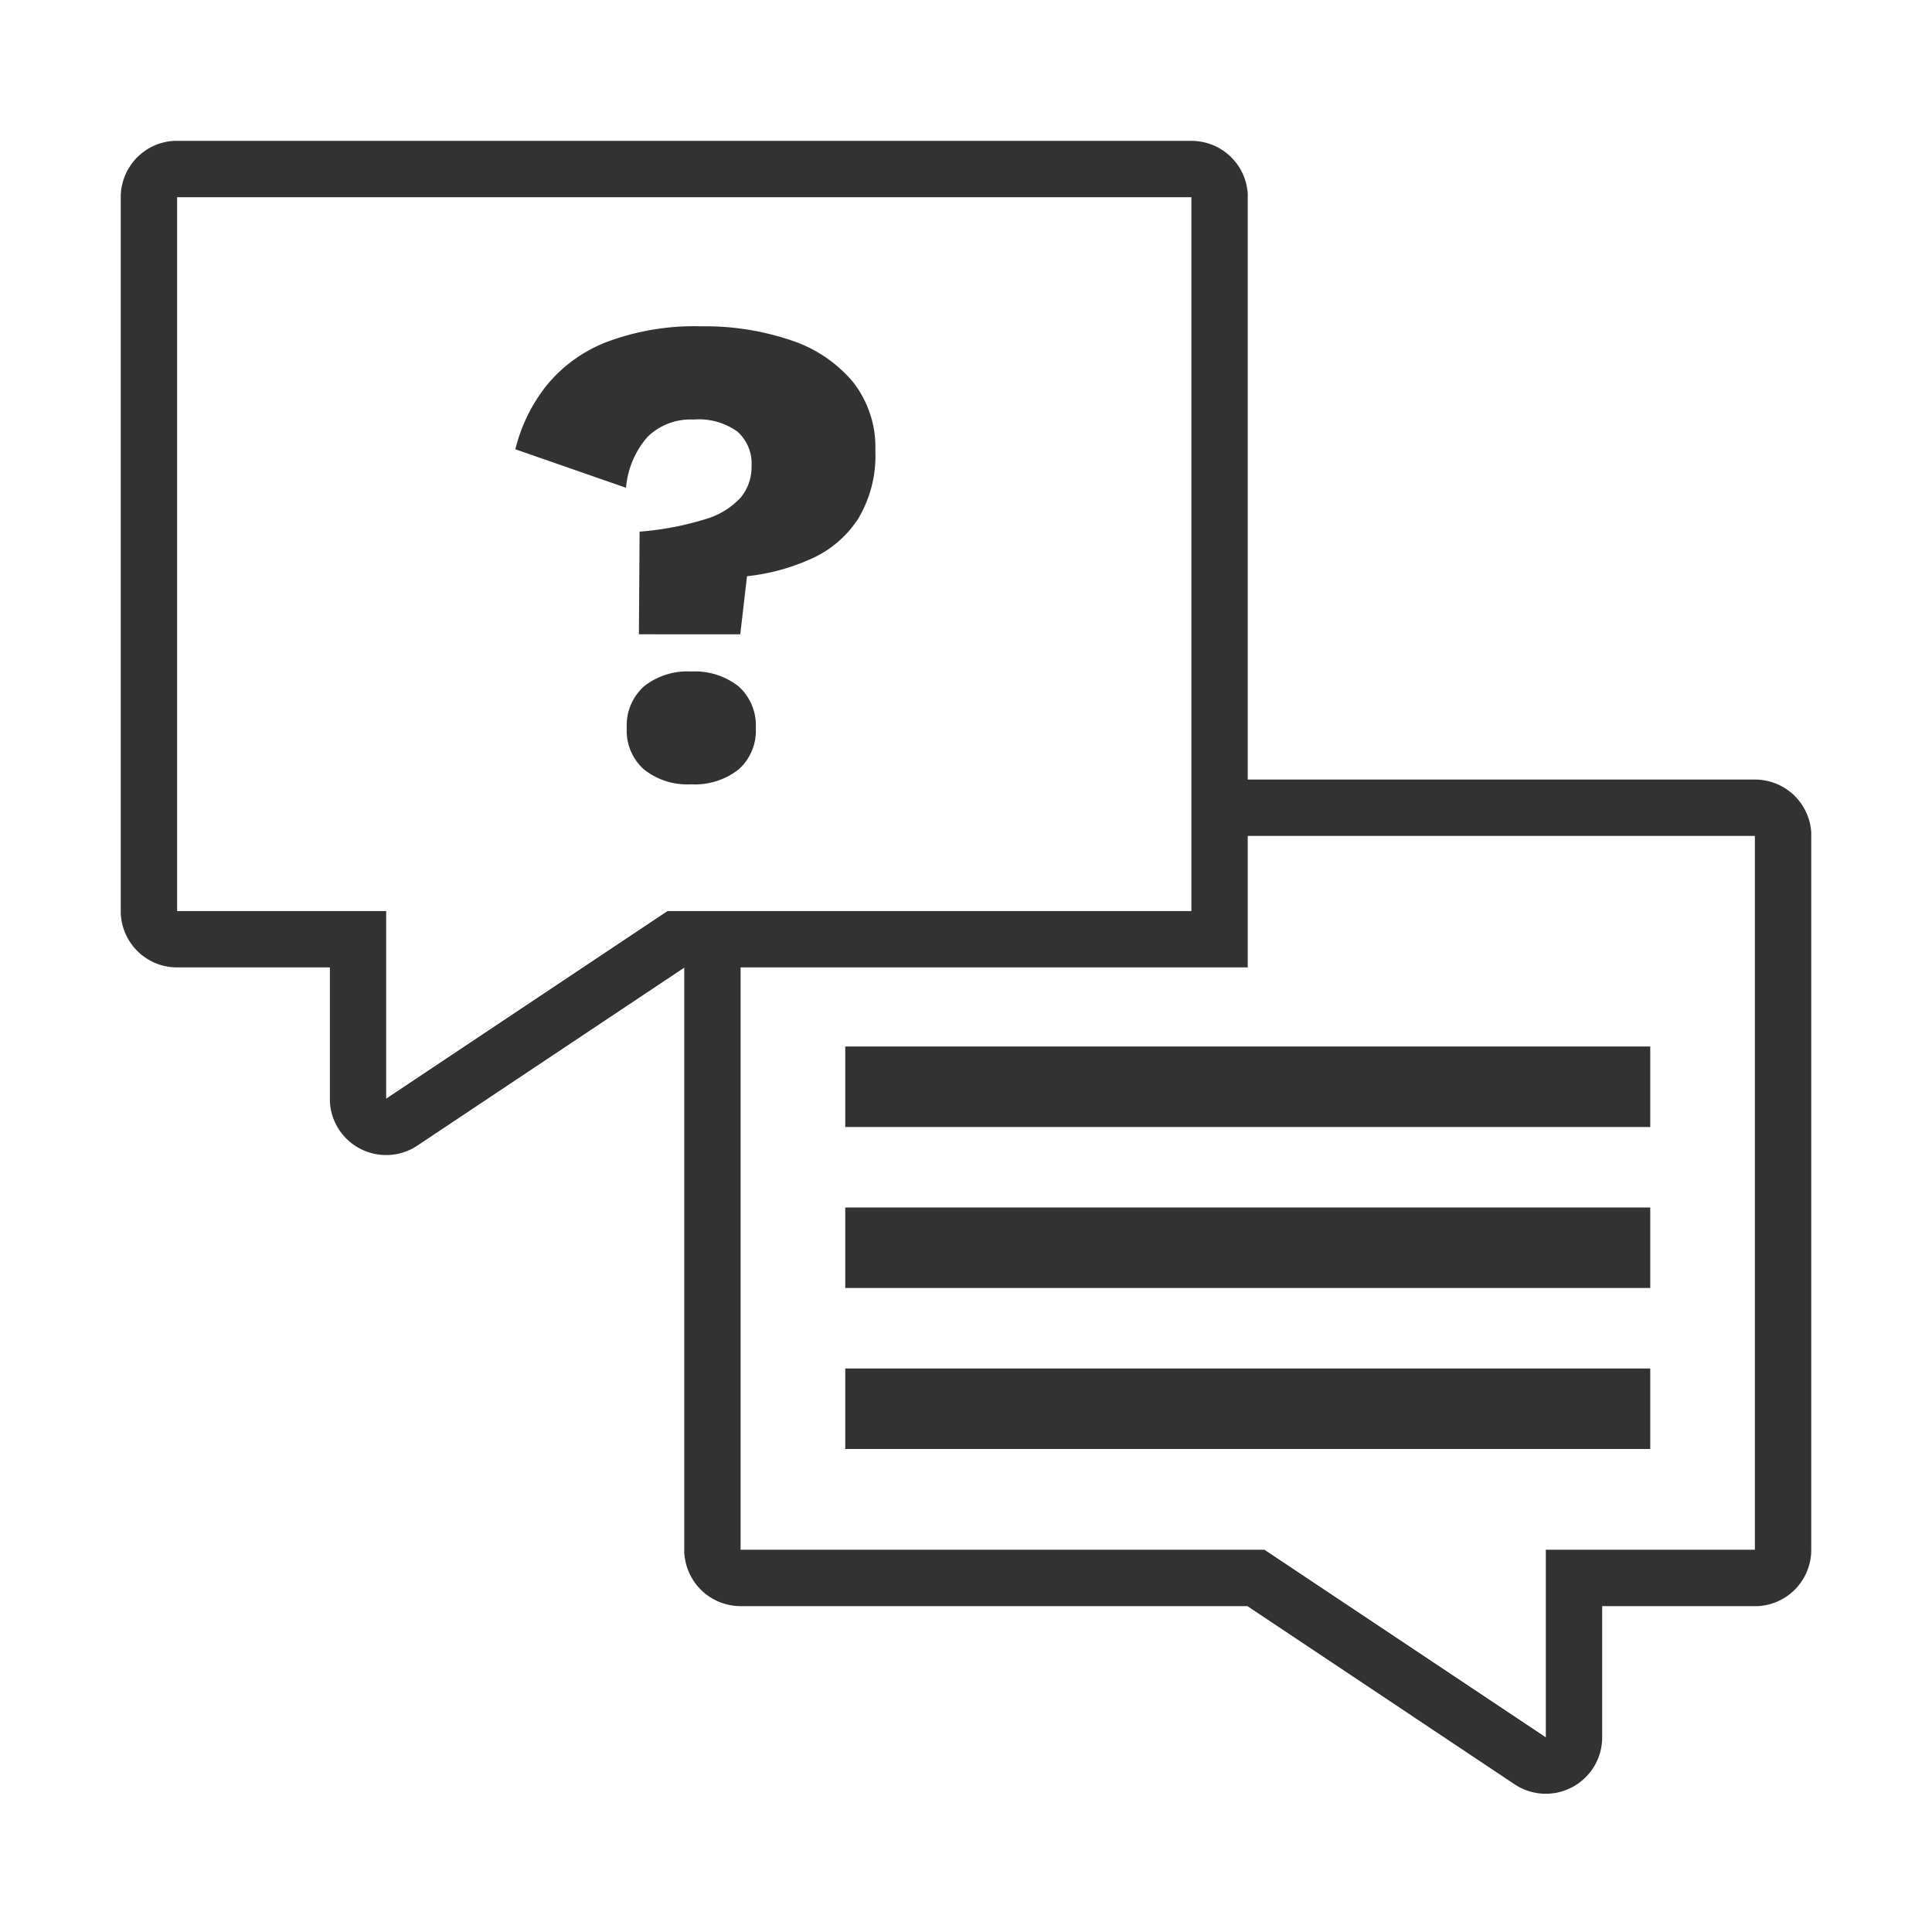 <svg xmlns="http://www.w3.org/2000/svg" xmlns:xlink="http://www.w3.org/1999/xlink" width="96" height="96" viewBox="0 0 96 96">
  <defs>
    <clipPath id="clip-path">
      <rect width="96" height="96" fill="none"/>
    </clipPath>
  </defs>
  <g id="ico_services" clip-path="url(#clip-path)">
    <g id="ico_services-2" data-name="ico_services" transform="translate(0 -0.5)">
      <rect id="Rectangle" width="96" height="96" transform="translate(0 0.5)" fill="none"/>
      <g id="Page-1" transform="translate(6 7.5)">
        <g id="Group" transform="translate(0)">
          <path id="Combined-Shape" d="M53.2,0A2.8,2.8,0,0,1,56,2.636L56,2.8V31.736H81.2A2.8,2.8,0,0,1,84,34.372l0,.165v35.47a2.8,2.8,0,0,1-2.635,2.8l-.165,0H73.611v6.522a2.8,2.8,0,0,1-4.087,2.488l-.136-.076-.131-.082L55.981,72.807H30.8a2.8,2.8,0,0,1-2.781-2.474L28,70.171l0-.165V41.083l-13.258,8.84a2.8,2.8,0,0,1-4.337-2.016l-.013-.159,0-.155V41.07H2.8A2.8,2.8,0,0,1,.019,38.6L0,38.435l0-.165V2.8A2.8,2.8,0,0,1,2.635,0L2.8,0ZM56,34.536V41.07H30.8V70.006H56.83l13.981,9.322V70.006H81.2V34.536ZM53.2,2.8H2.8V38.27H13.188v9.322L27.17,38.27H53.2Z" fill="#323232"/>
          <rect id="Rectangle-2" data-name="Rectangle" width="40" height="4" transform="translate(36 45)" fill="#323232"/>
          <rect id="Rectangle-3" data-name="Rectangle" width="40" height="4" transform="translate(36 53)" fill="#323232"/>
          <rect id="Rectangle-4" data-name="Rectangle" width="40" height="4" transform="translate(36 61)" fill="#323232"/>
          <path id="_" data-name="?" d="M32.329,25.188l.336-2.887a10.5,10.5,0,0,0,3.205-.873,5.4,5.4,0,0,0,2.316-1.98,6.094,6.094,0,0,0,.856-3.39,5.234,5.234,0,0,0-1.124-3.424,6.762,6.762,0,0,0-3.088-2.064,13.288,13.288,0,0,0-4.414-.688,12.426,12.426,0,0,0-4.749.789,7.214,7.214,0,0,0-2.987,2.182,8.294,8.294,0,0,0-1.527,3.139h0l5.5,1.913a4.392,4.392,0,0,1,1.074-2.534,3.05,3.05,0,0,1,2.282-.856,3.3,3.3,0,0,1,2.182.6,2.132,2.132,0,0,1,.7,1.712,2.383,2.383,0,0,1-.537,1.561A3.834,3.834,0,0,1,30.6,19.464a14.935,14.935,0,0,1-3.273.621h0l-.034,5.1Zm-2.45,7.452a3.505,3.505,0,0,0,2.366-.738,2.561,2.561,0,0,0,.856-2.048,2.6,2.6,0,0,0-.856-2.081,3.505,3.505,0,0,0-2.366-.738,3.452,3.452,0,0,0-2.333.738,2.6,2.6,0,0,0-.856,2.081,2.561,2.561,0,0,0,.856,2.048A3.452,3.452,0,0,0,29.879,32.64Z" transform="translate(-1.546 -0.668)" fill="#323232"/>
        </g>
      </g>
    </g>
  </g>
</svg>
